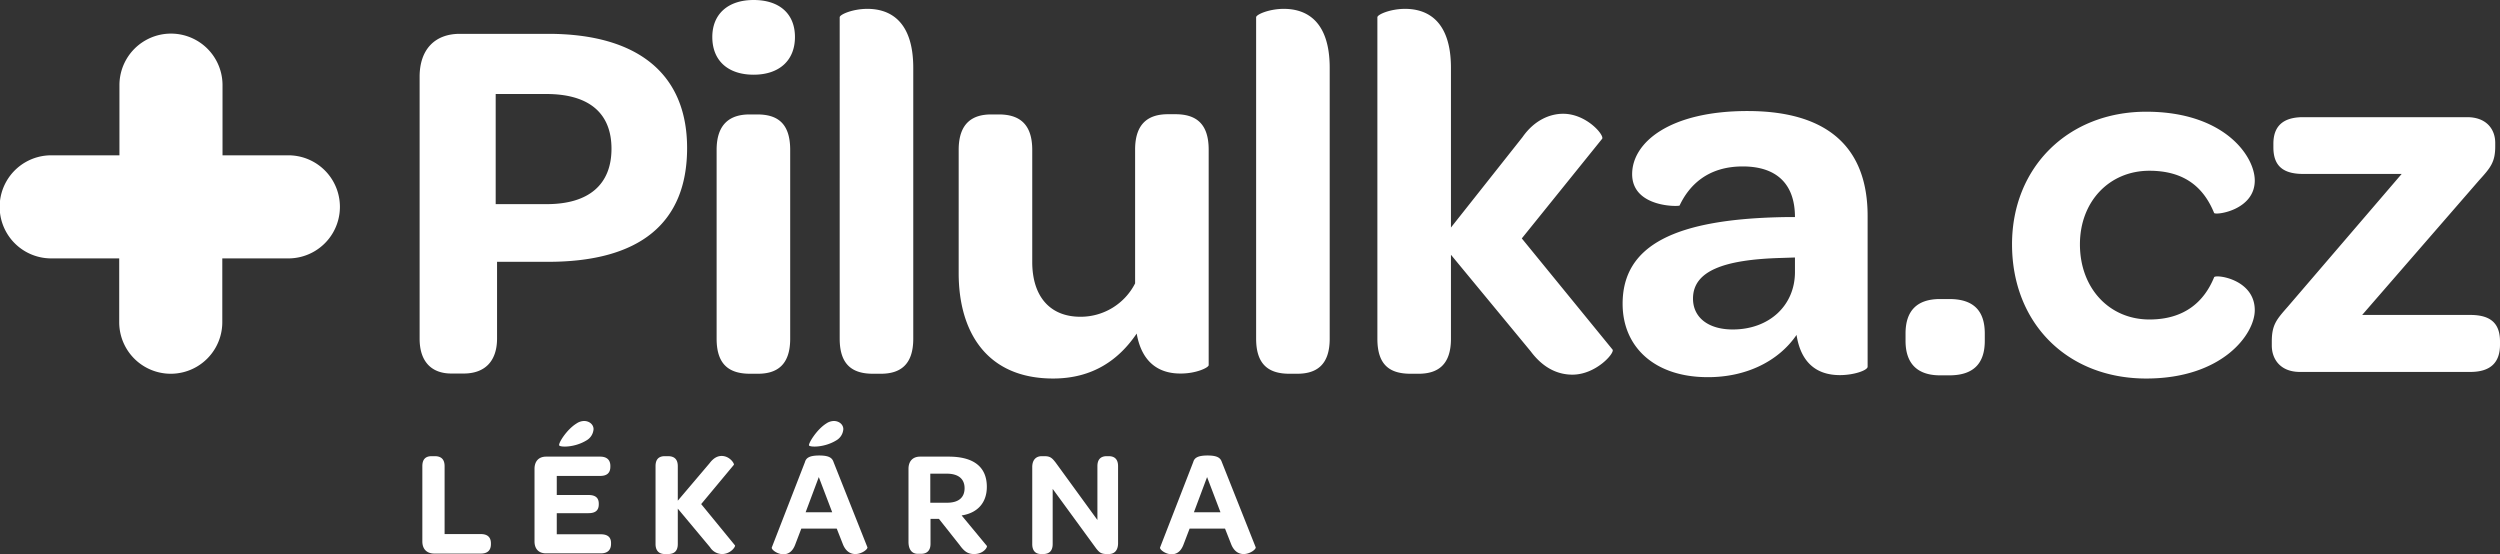 <svg xmlns="http://www.w3.org/2000/svg" viewBox="0 0 1101 244.1"><rect x="0" y="0" width="1101" height="244.1" fill="#333333" stroke="none"/><defs><style>.cls-1{fill:#fff;}</style></defs><title>pilulka.cz</title><g id="Layer_2" data-name="Layer 2"><g id="Vrstva_1" data-name="Vrstva 1"><path class="cls-1" d="M184.8,149.2V33.8c0-12,6.7-18.9,17.7-18.9h38.9c39.3,0,61.2,17.5,61.2,50.3,0,33.1-20.9,50.1-61.2,50.1H218.9v33.8c0,9.7-5.1,15.4-14.7,15.4H199c-8.9.1-14.2-5.2-14.2-15.3Zm33.5-59.3h22.5c18.6,0,28.5-8.7,28.5-24.4s-9.9-24.1-28.7-24.1H218.3V89.9Zm95.4-73.6C313.7,6.2,320.6,0,331.9,0s18.2,6,18.2,16.3-6.9,16.6-18.2,16.6S313.7,26.7,313.7,16.3Zm1.9,132.9V66c0-11.7,6.2-15.6,14.5-15.6h3.4c8.7,0,14.5,3.7,14.5,15.6v83.2c0,11.7-6,15.4-14.2,15.4h-3.4C321.8,164.6,315.6,161.2,315.6,149.2Zm54.2,0V7.6c0-1.2,5.7-3.7,12.2-3.7,9.7,0,20.2,5.1,20.2,26V149.2c0,11.7-6,15.4-14.3,15.4h-3.4c-8.5,0-14.7-3.4-14.7-15.4Zm130.8-2.3c-7.8,11.5-19.3,19.8-36.8,19.8-29.4,0-41.6-20.7-41.6-46.4V66c0-11.7,6-15.6,14.3-15.6h3.4c8.5,0,14.7,3.7,14.7,15.6v49.4c0,14.9,7.6,24.1,21.2,24.1a26.92,26.92,0,0,0,24.1-14.7V65.9c0-11.7,6-15.6,14.5-15.6h3.2c8.7,0,14.7,3.7,14.7,15.6v94.9c0,1.1-5.5,3.7-12.2,3.7C512.1,164.6,503.1,161.2,500.6,146.9Zm52.6,2.3V7.6c0-1.2,5.7-3.7,12.2-3.7,9.7,0,20.2,5.1,20.2,26V149.2c0,11.7-6,15.4-14.3,15.4h-3.4c-8.5,0-14.7-3.4-14.7-15.4Zm53.4,0V7.6c0-1.2,5.7-3.7,12.2-3.7,9.7,0,20.2,5.1,20.2,26v70.3l31.5-39.8c5.3-7.6,12.2-10.3,17.9-10.3,10.3,0,18.2,9.4,17.2,11L670.2,105l40,49c.9,1.6-7.4,11-17.7,11-6,0-12.6-2.5-18.4-10.3L639,112.2v37c0,11.7-6,15.4-14.3,15.4h-3.4C612.5,164.6,606.6,161.2,606.6,149.2Zm108-15.4c0-25.8,23-37.5,72.2-38.2h3.7c0-14.5-8-22.3-23-22.3-15.6,0-23.7,8.5-27.8,17.2,0,.5-20.9,1.1-20.9-13.8,0-14,16.6-27.8,50.8-27.8,35.4,0,52.9,16.1,52.9,46.2v66.4c0,1.6-6,3.7-12.2,3.7-10.3,0-17.2-5.5-19.1-17.7-8,11.7-22.3,18.6-38.9,18.6C728.8,166.2,714.6,152.9,714.6,133.8Zm75.9-14v-6.4l-6,.2c-25.5.7-38.9,5.8-38.9,17.9,0,8.3,6.7,13.6,17.5,13.6C779.2,145.1,790.5,134.5,790.5,119.8Zm48.7,30.3v-3.2c0-10.1,5.1-15.2,15.2-15.2h4.1c10.6,0,15.6,5.1,15.6,15.2v3.2c0,10.1-5.1,15.2-15.6,15.2h-4.1C844.5,165.3,839.2,160.2,839.2,150.1Zm46.9-42.5c0-34,24.8-58.4,59.1-58.4S993,68.7,993,79.5c0,13.1-17.2,15.4-17.9,14.3-4.4-10.8-12.6-18.6-28.5-18.6-17.7,0-30.6,13.6-30.6,32.4,0,19.3,12.9,33.1,30.6,33.1,15.4,0,24.1-7.8,28.5-18.6.5-1.4,17.9.7,17.9,14.5,0,10.6-14.3,30.1-47.8,30.1-34.8,0-59.1-24.4-59.1-59.1Zm114.4,44.6v-1.8c0-7.4,2.1-9.7,7.1-15.4l50.1-58.4h-43.4c-9,0-13.1-3.7-13.1-11.7V63.3c0-7.6,4.1-11.7,13.1-11.7h72.2c8.7,0,12.4,5.5,12.4,11.3v1.6c0,6.9-2.1,9.4-7.1,14.9l-51.5,59.3h47.6c9,0,13.1,3.7,13.1,11.7v1.4c0,7.8-4.1,12-13.1,12h-75.2c-8.7-.1-12.2-5.9-12.2-11.6Z"/><path class="cls-1" d="M127,68.4H98V37.5a22.7,22.7,0,0,0-45.4,0V68.4h-30a22.7,22.7,0,0,0-.1,45.4h30v28.1a22.7,22.7,0,0,0,45.4,0V113.8H127a22.7,22.7,0,0,0,0-45.4Z"/><path class="cls-1" d="M186,238.4V205.3c0-3,1.4-4.4,4.1-4.4h1.4c2.8,0,4.3,1.4,4.3,4.4v29.9h15.9c3,0,4.5,1.4,4.5,4.1v.3c0,2.7-1.4,4.2-4.5,4.2H191.1c-3.2-.1-5.1-2-5.1-5.4Zm49.4,0V206.5c0-3.4,1.9-5.4,5.1-5.4h23.8c3,0,4.5,1.5,4.5,4.1v.3c0,2.7-1.4,4.1-4.5,4.1H245.2V218h14c3.2,0,4.5,1.4,4.5,3.8v.3c0,2.6-1.4,3.9-4.5,3.9h-14v9.3h19.4c3,0,4.5,1.3,4.5,3.8v.4c0,2.6-1.4,4.2-4.5,4.2H240.5c-3.2,0-5.1-1.9-5.1-5.3Zm18.5-51.9a6.18,6.18,0,0,1,3.3-1.1c2.4,0,4.2,1.6,4.2,3.6a6.2,6.2,0,0,1-3.2,5c-5.1,3.1-11.3,3-11.9,2.2S249.5,189.2,253.9,186.5Zm34.8,53.1V205.3c0-3,1.4-4.4,4.1-4.4h1.4c2.8,0,4.3,1.4,4.3,4.4v15.2l14-16.5c1.8-2.4,3.6-3.2,5.3-3.2,3.6,0,5.7,3.4,5.4,3.9L308.8,222l14.9,18.2c.3.5-1.9,3.8-5.7,3.8a6.33,6.33,0,0,1-5.3-3l-14.2-17v15.6c0,2.9-1.4,4.4-4.3,4.4h-1.4c-2.6,0-4.1-1.5-4.1-4.4Zm79.8-6.8H352.9l-2.6,6.8c-1.2,3.4-3.2,4.5-5.3,4.5-2.7,0-5.4-2.1-5.1-3l14.6-37.6c.5-1.8,1.9-2.9,6.3-2.9s5.7,1.1,6.3,2.9L382,241c.3.8-2.4,3-5.3,3-2.1,0-4.3-1.1-5.6-4.6l-2.6-6.6Zm-13.7-7.2h11.7l-5.9-15.5-5.8,15.5Zm9.1-39.1a6.18,6.18,0,0,1,3.3-1.1c2.4,0,4.2,1.6,4.2,3.6a6.2,6.2,0,0,1-3.2,5c-5.1,3.1-11.3,3-11.9,2.2C355.9,195.4,359.6,189.2,363.9,186.5ZM422.6,240l-9.1-11.5h-3.7v11c0,2.8-1.4,4.4-4.2,4.4h-1.4c-2.6,0-4.1-1.9-4.1-5.3V206.5c0-3.4,1.9-5.4,5.1-5.4h12.6c11.1,0,16.8,4.6,16.8,13.3,0,6.8-3.9,11.5-11.1,12.6l11.1,13.4c.4.5-1.4,3.6-5.6,3.6-2.8,0-4.4-1.2-6.4-4Zm-12.9-18.6h7.4c5.2,0,7.7-2.4,7.7-6.4s-2.6-6.4-7.9-6.4h-7.2v12.8Zm44.9,18.2V205.7c0-3.1,1.6-4.8,4.2-4.8H460c2.6,0,3.4.9,4.9,2.8L483.3,229V205.3c0-2.9,1.4-4.4,4.1-4.4h.9c2.7,0,4.1,1.5,4.1,4.4v33.9c0,3.2-1.6,4.8-4.1,4.8h-.8c-2.6,0-3.3-.7-4.7-2.4l-19.2-26.3v24.3c0,2.9-1.4,4.4-4.2,4.4h-.9C456,244,454.6,242.5,454.6,239.6Zm84.9-6.8H523.9l-2.6,6.8c-1.2,3.4-3.2,4.5-5.3,4.5-2.7,0-5.4-2.1-5.1-3l14.6-37.6c.5-1.8,1.9-2.9,6.3-2.9s5.7,1.1,6.3,2.9L553,241c.3.8-2.4,3-5.3,3-2.1,0-4.3-1.1-5.6-4.6l-2.6-6.6Zm-13.7-7.2h11.7l-5.9-15.5Z"/></g></g></svg>